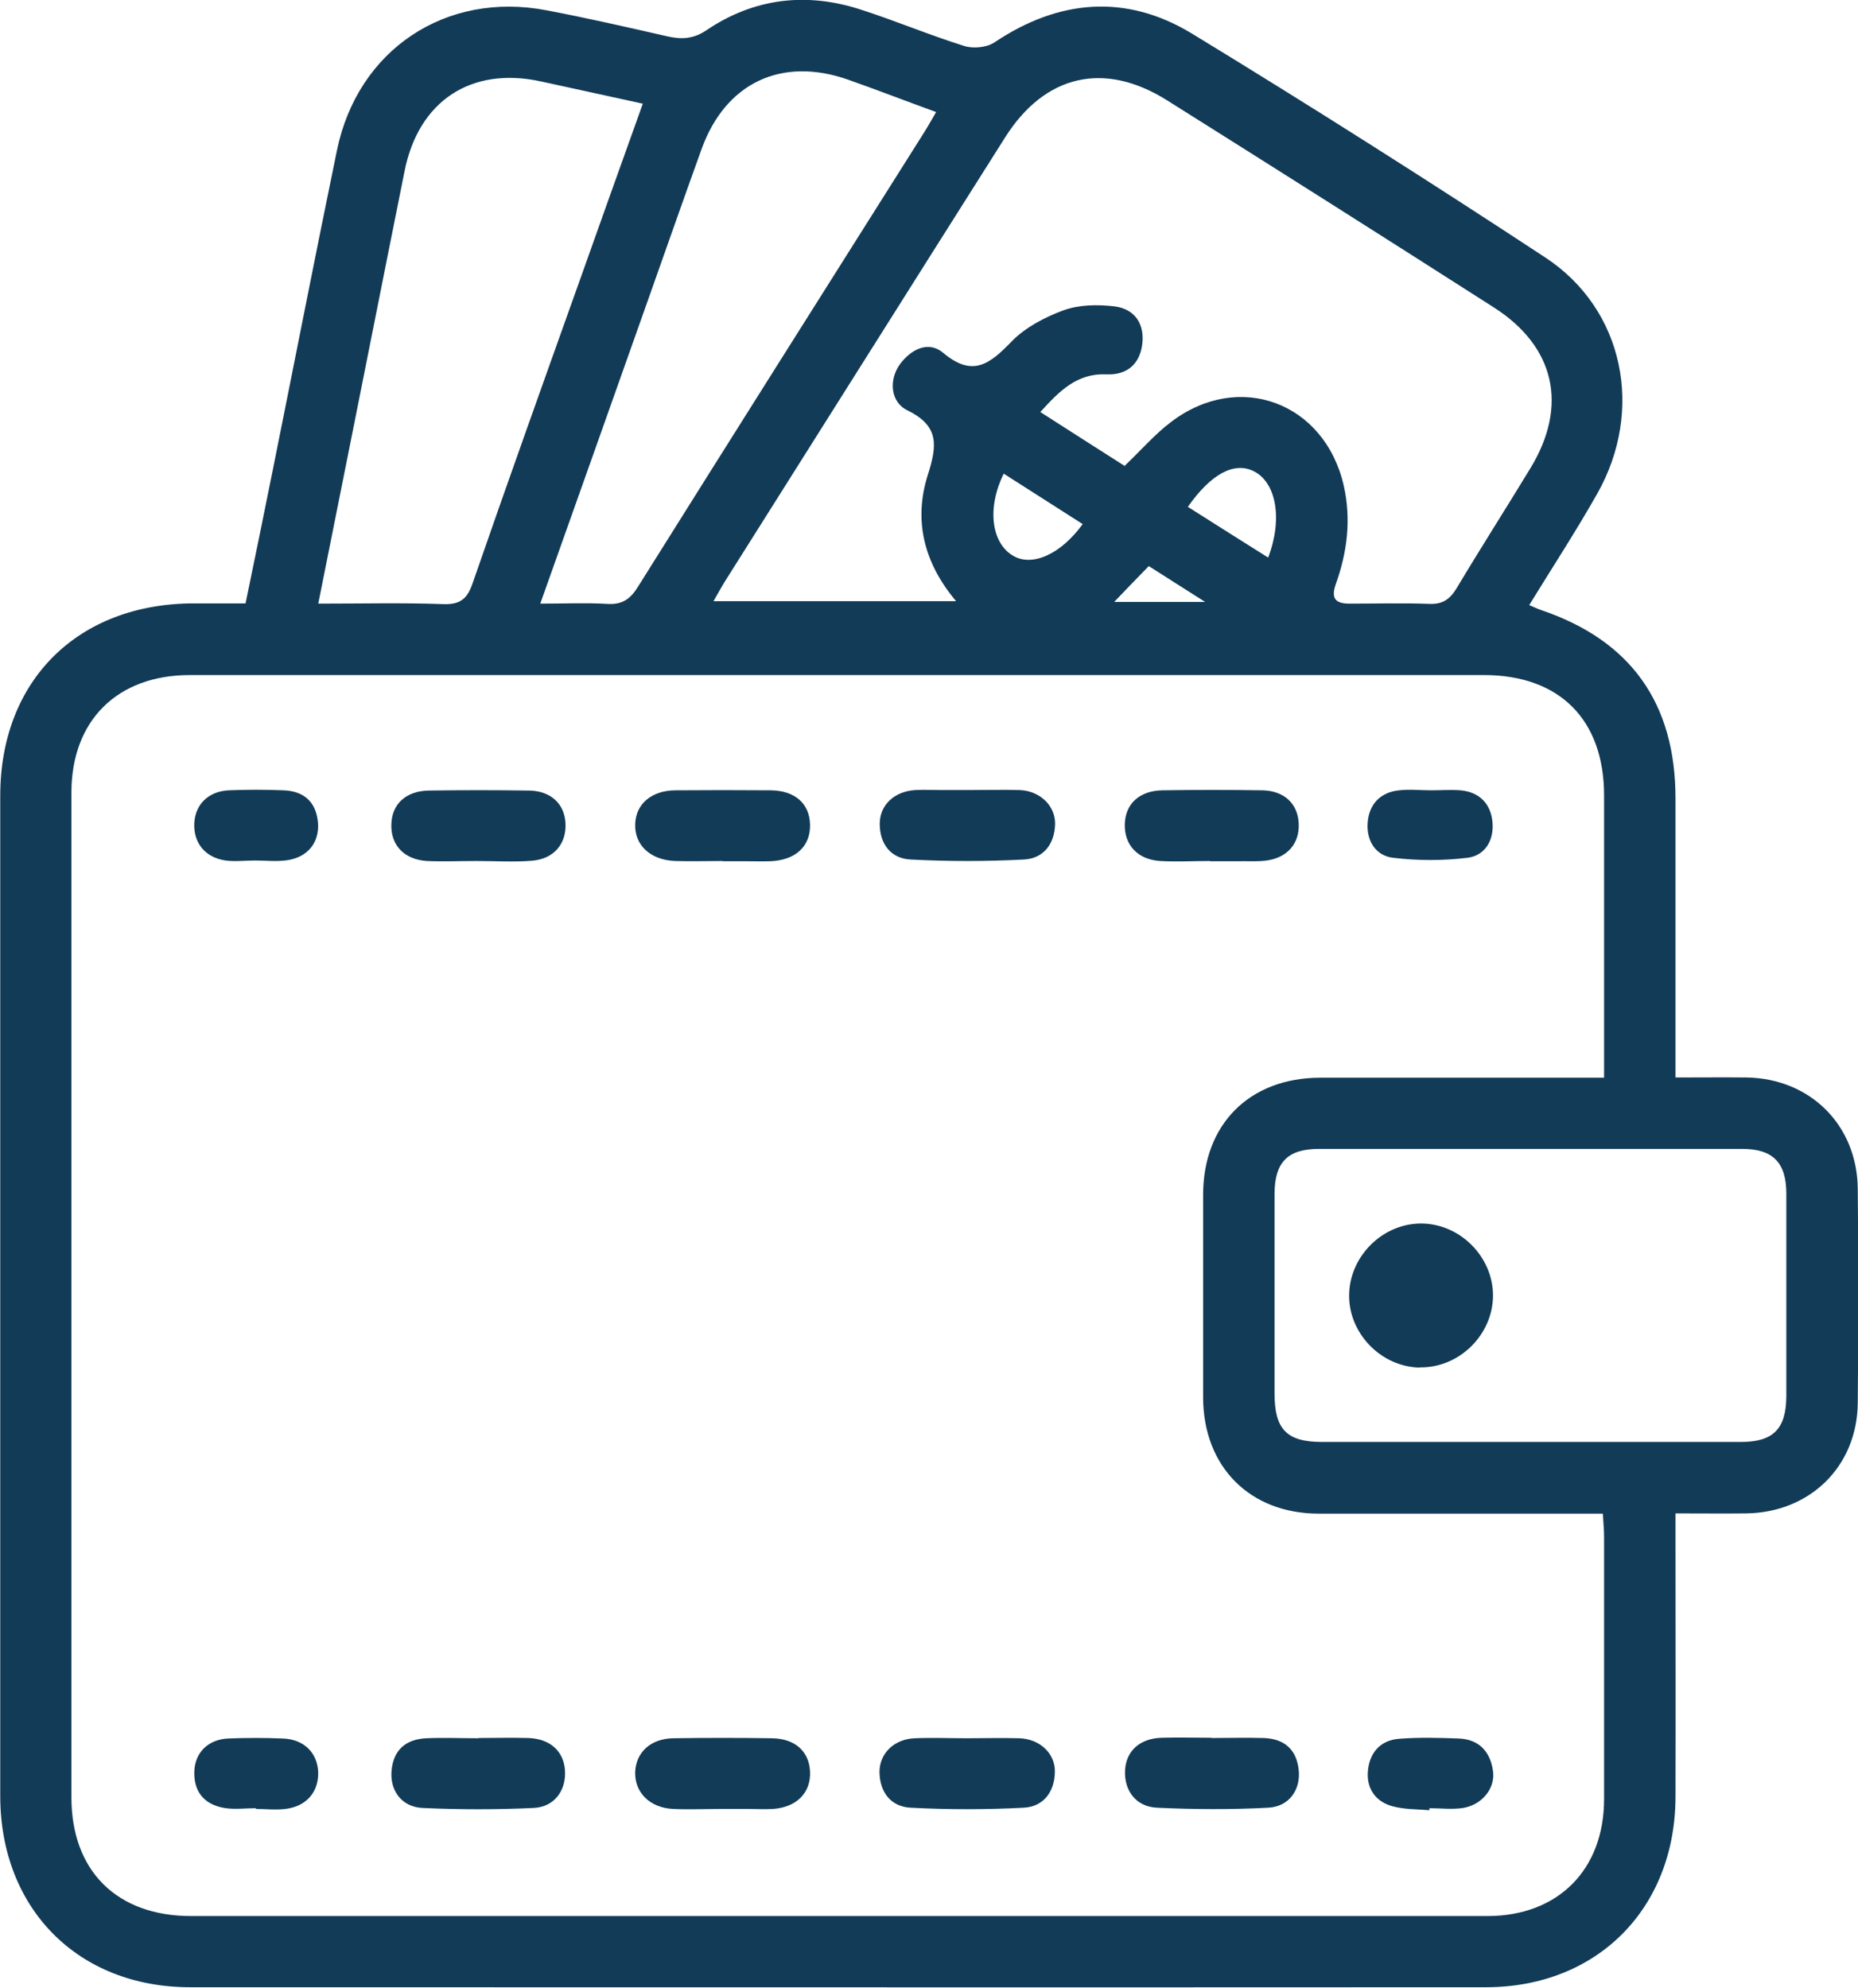 <svg xmlns="http://www.w3.org/2000/svg" id="Layer_2" viewBox="0 0 75.44 80.71"><defs><style>.cls-1{fill:#123b57;}</style></defs><g id="Layer_1-2"><g><path class="cls-1" d="M68.03,43.75c1.04,0,1.96-.01,2.88,0,2.59,.04,4.49,1.93,4.52,4.51,.03,2.9,.03,5.8,0,8.7-.02,2.58-1.94,4.46-4.54,4.49-.92,.01-1.83,0-2.86,0,0,.42,0,.75,0,1.08,0,3.48,.01,6.97,0,10.45-.02,4.52-3.18,7.7-7.68,7.71-17.54,.01-35.09,0-52.63,0-4.55,0-7.71-3.19-7.71-7.77,0-13.54,0-27.08,0-40.61,0-4.68,3.15-7.8,7.85-7.81,.68,0,1.35,0,2.11,0,.38-1.84,.75-3.64,1.11-5.44,.87-4.32,1.71-8.64,2.6-12.95C14.52,2.02,18.1-.37,22.2,.42c1.63,.31,3.25,.68,4.87,1.05,.6,.14,1.09,.12,1.64-.26,1.91-1.28,4-1.53,6.18-.84,1.44,.46,2.83,1.05,4.27,1.5,.36,.11,.91,.06,1.22-.15,2.61-1.75,5.34-1.98,8.01-.36,4.84,2.95,9.63,5.99,14.36,9.1,3.19,2.1,4.02,6.2,2.1,9.59-.86,1.52-1.82,2.99-2.76,4.52,.2,.08,.33,.15,.48,.2,3.64,1.23,5.46,3.78,5.46,7.65,0,3.73,0,7.46,0,11.33Zm-2.9,0c0-.39,0-.7,0-1,0-3.48,0-6.97,0-10.45,0-3.08-1.81-4.89-4.88-4.89-17.51,0-35.02,0-52.54,0-2.95,0-4.81,1.85-4.81,4.77,0,13.6,0,27.2,0,40.8,0,2.99,1.85,4.82,4.86,4.82,17.54,0,35.09,0,52.63,0,2.87,0,4.74-1.88,4.74-4.75,0-3.55,0-7.09,0-10.64,0-.3-.03-.59-.05-.95-.41,0-.75,0-1.08,0-3.48,0-6.97,0-10.45,0-2.8,0-4.69-1.9-4.7-4.71,0-2.74,0-5.49,0-8.23,0-2.87,1.88-4.75,4.74-4.76,3.48,0,6.97,0,10.45,0,.33,0,.66,0,1.09,0Zm-19.48-24.82c.68-.65,1.23-1.29,1.89-1.79,2.76-2.11,6.25-.8,7.02,2.58,.31,1.37,.14,2.7-.32,3.99-.21,.59-.02,.8,.56,.8,1.08,0,2.16-.03,3.24,.01,.54,.02,.83-.19,1.1-.63,.98-1.64,2.01-3.25,3-4.88,1.54-2.53,1-4.94-1.49-6.53-4.41-2.82-8.83-5.62-13.27-8.41-2.55-1.6-4.96-1.04-6.57,1.51-3.79,5.99-7.56,11.98-11.34,17.97-.17,.27-.32,.55-.5,.86h9.85c-1.34-1.59-1.72-3.32-1.15-5.12,.38-1.2,.48-1.99-.83-2.63-.7-.34-.75-1.25-.3-1.87,.45-.61,1.16-.97,1.76-.46,1.2,1.01,1.9,.44,2.77-.46,.55-.57,1.35-.99,2.11-1.27,.63-.23,1.39-.24,2.07-.16,.82,.1,1.23,.71,1.13,1.53-.1,.81-.62,1.27-1.46,1.23-1.19-.05-1.9,.67-2.68,1.53,1.19,.76,2.29,1.47,3.41,2.18Zm16.53,39.62c2.83,0,5.67,0,8.5,0,1.32,0,1.84-.53,1.85-1.85,0-2.74,0-5.49,0-8.23,0-1.26-.54-1.82-1.79-1.82-5.73,0-11.46,0-17.19,0-1.26,0-1.79,.54-1.8,1.8,0,2.71,0,5.42,0,8.14,0,1.45,.5,1.96,1.93,1.96,2.83,0,5.67,0,8.5,0ZM12.92,24.51c1.78,0,3.44-.04,5.1,.02,.69,.02,.96-.24,1.17-.85,1.42-4.1,2.88-8.18,4.34-12.27,.84-2.37,1.69-4.74,2.57-7.2-1.43-.31-2.77-.61-4.12-.9-2.85-.63-5,.79-5.56,3.67-.22,1.12-.45,2.23-.67,3.35-.93,4.68-1.86,9.35-2.83,14.19Zm9.02,0c.99,0,1.85-.04,2.71,.01,.61,.04,.94-.19,1.25-.69,3.86-6.16,7.74-12.3,11.62-18.45,.16-.25,.3-.51,.49-.83-1.26-.46-2.4-.9-3.56-1.31-2.71-.96-5,.12-5.97,2.83-.74,2.05-1.46,4.11-2.19,6.17-1.43,4.03-2.85,8.05-4.35,12.26Zm26.29-3.93c1.08,.69,2.17,1.37,3.26,2.06,.6-1.56,.33-3.06-.59-3.51-.79-.39-1.73,.11-2.67,1.45Zm-7.48-1.34c-.69,1.41-.49,2.82,.39,3.33,.77,.45,1.93-.06,2.82-1.29-1.05-.67-2.1-1.34-3.21-2.05Zm5.89,3.75c-.51,.52-.96,.99-1.4,1.45h3.69c-.93-.59-1.64-1.04-2.28-1.45Z"></path><path class="cls-1" d="M29.34,34.96c-.64,0-1.29,.02-1.93,0-1.01-.04-1.65-.65-1.62-1.5,.03-.82,.66-1.36,1.63-1.37,1.29-.01,2.58-.01,3.87,0,.99,.01,1.58,.54,1.6,1.39,.02,.88-.58,1.45-1.62,1.49-.34,.01-.67,0-1.01,0-.31,0-.61,0-.92,0Z"></path><path class="cls-1" d="M29.35,73.45c-.68,0-1.36,.03-2.03,0-.95-.05-1.56-.68-1.53-1.51,.04-.8,.64-1.35,1.56-1.36,1.33-.02,2.65-.02,3.98,0,.95,.01,1.52,.53,1.56,1.35,.04,.86-.54,1.45-1.5,1.52-.34,.02-.68,0-1.02,0-.34,0-.68,0-1.02,0h0Z"></path><path class="cls-1" d="M39.28,32.08c.71,0,1.41-.02,2.12,0,.82,.03,1.45,.63,1.44,1.38-.02,.81-.47,1.4-1.27,1.44-1.53,.08-3.07,.08-4.6,0-.79-.04-1.25-.62-1.25-1.45,0-.77,.6-1.32,1.44-1.37,.37-.02,.74,0,1.1,0,.34,0,.68,0,1.01,0h0Z"></path><path class="cls-1" d="M39.27,70.58c.71,0,1.41-.02,2.12,0,.83,.03,1.46,.62,1.44,1.37-.01,.81-.47,1.41-1.26,1.45-1.53,.08-3.07,.08-4.6,0-.79-.04-1.25-.62-1.26-1.45,0-.76,.6-1.34,1.44-1.37,.71-.03,1.41,0,2.12,0Z"></path><path class="cls-1" d="M19.36,34.96c-.68,0-1.36,.03-2.03,0-.92-.06-1.46-.64-1.44-1.47,.01-.83,.58-1.37,1.51-1.39,1.36-.02,2.71-.02,4.07,0,.89,.01,1.44,.53,1.49,1.31,.05,.84-.46,1.47-1.37,1.54-.73,.06-1.48,.01-2.22,.01h0Z"></path><path class="cls-1" d="M49.13,34.96c-.68,0-1.36,.04-2.03,0-.91-.06-1.45-.65-1.43-1.49,.02-.83,.59-1.36,1.52-1.38,1.36-.02,2.71-.02,4.07,0,.88,.02,1.43,.54,1.47,1.33,.05,.84-.48,1.44-1.38,1.53-.37,.04-.74,.01-1.11,.02-.37,0-.74,0-1.11,0,0,0,0,0,0,0Z"></path><path class="cls-1" d="M19.42,70.57c.68,0,1.36-.02,2.03,0,.88,.03,1.44,.53,1.49,1.32,.05,.81-.43,1.48-1.27,1.52-1.51,.07-3.02,.07-4.52,0-.85-.04-1.33-.72-1.25-1.53,.08-.84,.59-1.26,1.41-1.3,.71-.03,1.42,0,2.13,0Z"></path><path class="cls-1" d="M49.18,70.57c.71,0,1.42-.02,2.13,0,.82,.03,1.33,.45,1.42,1.29,.09,.81-.39,1.5-1.24,1.54-1.51,.08-3.02,.07-4.52,0-.85-.04-1.33-.7-1.29-1.51,.04-.79,.59-1.3,1.48-1.33,.68-.02,1.36,0,2.03,0Z"></path><path class="cls-1" d="M58.1,32.09c.4,0,.8-.03,1.2,0,.78,.07,1.24,.56,1.3,1.31,.06,.72-.3,1.34-1.02,1.43-.99,.12-2.01,.12-3.01,0-.72-.08-1.09-.7-1.04-1.41,.05-.75,.5-1.25,1.28-1.33,.42-.05,.86,0,1.29,0Z"></path><path class="cls-1" d="M58.02,73.5c-.49-.04-.99-.03-1.45-.15-.71-.18-1.09-.72-1.03-1.43,.06-.75,.51-1.27,1.29-1.32,.79-.06,1.59-.04,2.39-.01,.83,.03,1.29,.53,1.4,1.32,.1,.7-.44,1.37-1.21,1.5-.45,.07-.92,.01-1.37,.01v.08Z"></path><path class="cls-1" d="M10.36,34.94c-.4,0-.81,.05-1.2,0-.84-.12-1.32-.73-1.27-1.54,.05-.75,.58-1.27,1.4-1.31,.74-.03,1.48-.03,2.22,0,.82,.03,1.32,.46,1.4,1.3,.07,.81-.41,1.42-1.26,1.54-.42,.06-.86,.01-1.29,.01,0,0,0,0,0,0Z"></path><path class="cls-1" d="M10.39,73.42c-.43,0-.87,.06-1.29-.01-.8-.14-1.24-.65-1.21-1.49,.03-.76,.56-1.29,1.37-1.33,.74-.03,1.48-.03,2.22,0,.86,.03,1.41,.58,1.44,1.37,.02,.8-.48,1.39-1.33,1.49-.39,.05-.8,0-1.2,0,0,0,0-.01,0-.02Z"></path><path class="cls-1" d="M57.65,55.53c-1.6-.03-2.93-1.43-2.87-3.02,.06-1.57,1.42-2.86,2.97-2.83,1.56,.03,2.87,1.37,2.87,2.92,0,1.6-1.38,2.95-2.97,2.92Z"></path></g></g></svg>